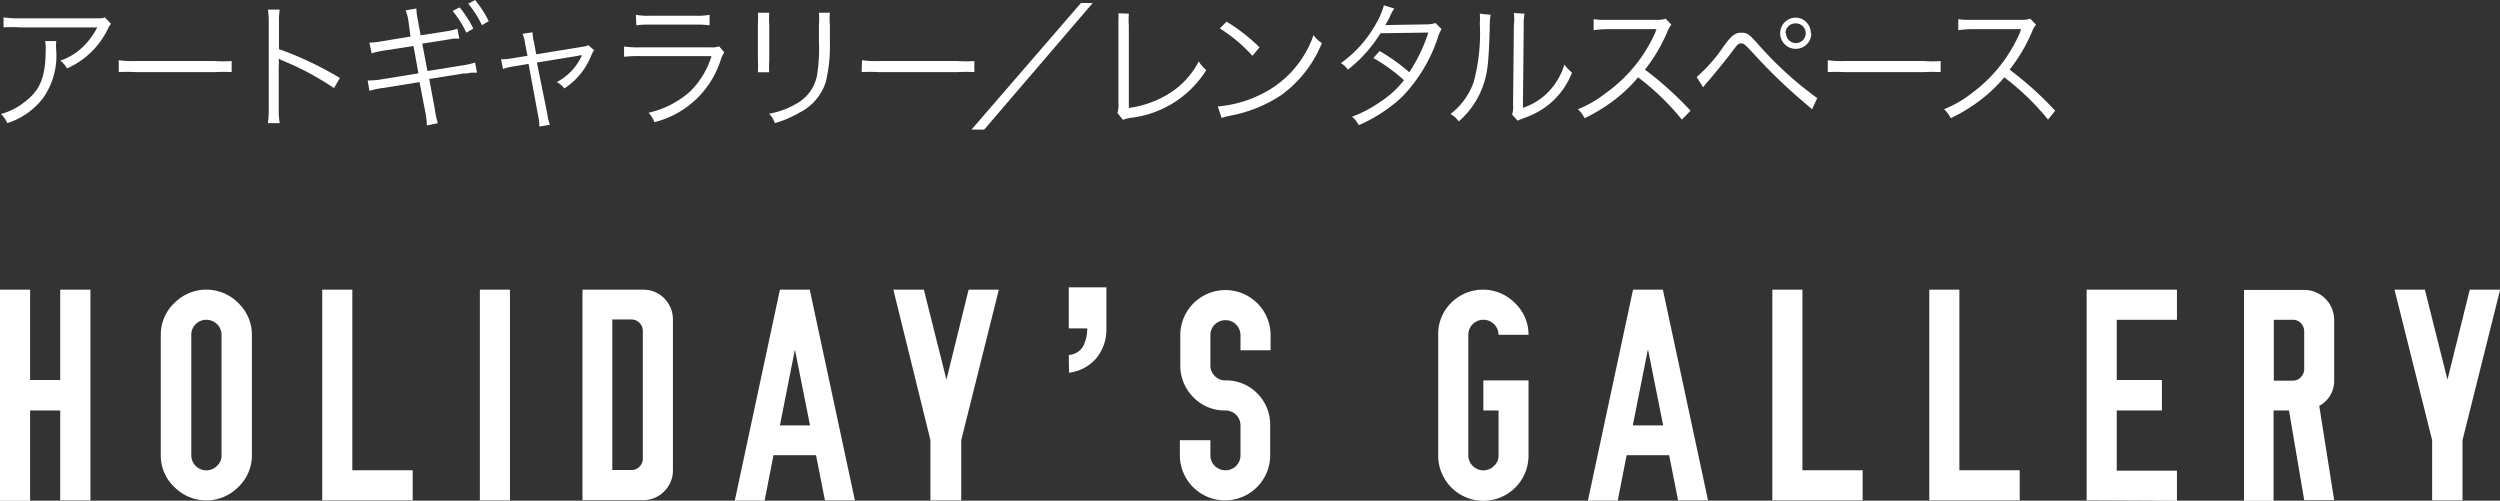 <svg xmlns="http://www.w3.org/2000/svg" viewBox="0 0 182.71 36.59"><rect x="0" y="0" width="182.71" height="36.59" fill="#333333" stroke="none"/><defs><style>.cls-1{fill:#fff;}</style></defs><title>アセット 10</title><g id="レイヤー_2" data-name="レイヤー 2"><g id="レイヤー_1-2" data-name="レイヤー 1"><path class="cls-1" d="M0,21.17H2.2v6.6H4.4v-6.6H6.61v15.4H4.4V30H2.2v6.6H0Z"/><path class="cls-1" d="M12.75,22.14a3.28,3.28,0,0,1,4.66,0,3.22,3.22,0,0,1,1,2.33v8.8a3.19,3.19,0,0,1-1,2.33,3.28,3.28,0,0,1-4.66,0,3.15,3.15,0,0,1-1-2.33v-8.8A3.18,3.18,0,0,1,12.75,22.14Zm3.11,1.55a1.11,1.11,0,0,0-1.56,0,1.1,1.1,0,0,0-.32.78v8.8a1.1,1.1,0,0,0,1.88.78,1,1,0,0,0,.33-.78v-8.8A1.07,1.07,0,0,0,15.86,23.69Z"/><path class="cls-1" d="M23.55,36.57V21.17h2.2v13.2h4.41v2.2Z"/><path class="cls-1" d="M37.27,36.57h-2.2V21.17h2.2Z"/><path class="cls-1" d="M42.57,21.17H47a2.12,2.12,0,0,1,1.54.63,2.17,2.17,0,0,1,.64,1.57v11a2.13,2.13,0,0,1-.64,1.54,2.09,2.09,0,0,1-1.54.64H42.57Zm2.18,2.18v11h1.39a.81.81,0,0,0,.59-.24.82.82,0,0,0,.25-.6V24.18a.82.82,0,0,0-.25-.59.81.81,0,0,0-.59-.24Z"/><path class="cls-1" d="M57,21.17h2.18l3.3,15.4H60.29l-.65-3.3-3.11,0-.65,3.32H53.7Zm1.09,4.4L57,31.09H59.2l-1.1-5.52Z"/><path class="cls-1" d="M65.29,21.17h2.23l1.65,6.58,1.62-6.58H73l-2.75,11v4.4H68v-4.4Z"/><path class="cls-1" d="M78.11,25.94a1.28,1.28,0,0,0,1.07-.67A2.92,2.92,0,0,0,79.46,24H78.11V21h2.75v3a3.29,3.29,0,0,1-.73,2.17,3.11,3.11,0,0,1-2,1.07Z"/><path class="cls-1" d="M88.46,32.17v1.1a1.06,1.06,0,0,0,.32.78,1.1,1.1,0,0,0,.79.32,1.09,1.09,0,0,0,1.09-1.1v-2.2A1.09,1.09,0,0,0,89.57,30a3.21,3.21,0,0,1-2.48-1.1,3.26,3.26,0,0,1-.83-2.2v-2.2a3.3,3.3,0,1,1,6.6,0v1.1h-2.2v-1.1a1.1,1.1,0,0,0-.32-.78,1.06,1.06,0,0,0-.77-.32,1.09,1.09,0,0,0-1.11,1.1v2.2a1.08,1.08,0,0,0,.32.78,1.06,1.06,0,0,0,.79.32A3.19,3.19,0,0,1,92,28.87a3.24,3.24,0,0,1,.83,2.2v2.2a3.3,3.3,0,0,1-6.6,0v-1.1Z"/><path class="cls-1" d="M106.05,22.14a3.28,3.28,0,0,1,4.66,0,3.18,3.18,0,0,1,1,2.33h-2.19a1.11,1.11,0,0,0-1.89-.78,1.1,1.1,0,0,0-.32.78v8.8a1.1,1.1,0,0,0,1.88.78,1,1,0,0,0,.33-.78V30h-1.11v-2.2h3.3v5.5a3.3,3.3,0,0,1-6.6,0v-8.8A3.18,3.18,0,0,1,106.05,22.14Z"/><path class="cls-1" d="M119.35,21.17h2.18l3.3,15.4h-2.19l-.65-3.3-3.11,0-.65,3.32h-2.18Zm1.08,4.4-1.1,5.52h2.22l-1.1-5.52Z"/><path class="cls-1" d="M129.53,36.57V21.17h2.2v13.2h4.4v2.2Z"/><path class="cls-1" d="M141,36.57V21.17h2.2v13.2h4.41v2.2Z"/><path class="cls-1" d="M152.5,36.57V21.17h6.6v2.2h-4.4v4.4H158V30h-3.3v4.4h4.4v2.2Z"/><path class="cls-1" d="M164,21.19l4.4,0a2.19,2.19,0,0,1,2.19,2.18v4.4a2.06,2.06,0,0,1-1.09,1.89l1.09,6.89h-2.19L167.29,30h-1.13v6.6H164Zm2.18,2.18v4.45h1.39a.79.79,0,0,0,.59-.26.82.82,0,0,0,.24-.58V24.23a.85.85,0,0,0-.24-.61.78.78,0,0,0-.59-.25Z"/><path class="cls-1" d="M175,21.17h2.22l1.65,6.58,1.63-6.58h2.22l-2.75,11v4.4h-2.22v-4.4Z"/><path class="cls-1" d="M4.11,3a3.63,3.63,0,0,0,0,.7,5.36,5.36,0,0,1-1,3.52A5.36,5.36,0,0,1,.53,9a2,2,0,0,0-.46-.67A4.7,4.7,0,0,0,1.9,7.37C3,6.52,3.34,5.5,3.34,3.55A2.64,2.64,0,0,0,3.3,3Zm4-1.26a1.79,1.79,0,0,0-.24.4A6,6,0,0,1,4.9,5a2,2,0,0,0-.49-.57A4.33,4.33,0,0,0,6,3.48,5.31,5.31,0,0,0,7.11,2H1.44A9.66,9.66,0,0,0,.26,2V1.27a7.33,7.33,0,0,0,1.19.07H6.81c.67,0,.67,0,.85-.07Z"/><path class="cls-1" d="M8.68,4.4a7.07,7.07,0,0,0,1.24.06h5.8a7.89,7.89,0,0,0,1.21,0v.81a11.44,11.44,0,0,0-1.22,0H9.92a10.92,10.92,0,0,0-1.24,0Z"/><path class="cls-1" d="M19.58,9a6.43,6.43,0,0,0,.06-1.05V1.7a5.93,5.93,0,0,0-.06-1h.86a6.28,6.28,0,0,0-.05,1V3.59A24.8,24.8,0,0,1,24.84,5.7l-.43.74a20.39,20.39,0,0,0-3.73-2,1.1,1.1,0,0,1-.31-.17h0a3.49,3.49,0,0,1,0,.59v3A6.8,6.8,0,0,0,20.44,9Z"/><path class="cls-1" d="M29.86,1.61a3.18,3.18,0,0,0-.22-.85l.79-.14a4.55,4.55,0,0,0,.11.86l.2,1.1,1.81-.28a4.91,4.91,0,0,0,.88-.2l.14.72-.39,0-.5.08-1.82.29.38,2,2.48-.4a5.46,5.46,0,0,0,1-.22l.14.74-.44,0-.31.06-.23,0-2.51.4.41,2.22A6.14,6.14,0,0,0,32,9l-.8.17a6.49,6.49,0,0,0-.12-1L30.66,6,28,6.43a5.53,5.53,0,0,0-1,.21l-.13-.76H27a5.63,5.63,0,0,0,.93-.09l2.65-.43-.36-2-2.06.32a6.21,6.21,0,0,0-1,.22L27,3.12A6.94,6.94,0,0,0,28,3l2-.33ZM33.59.54a7.59,7.59,0,0,1,1,1.55l-.51.3a7.26,7.26,0,0,0-1-1.59ZM34.72,0a8,8,0,0,1,1,1.55l-.5.29a7.24,7.24,0,0,0-1-1.57Z"/><path class="cls-1" d="M38.38,3.2a2.77,2.77,0,0,0-.19-.73l.73-.11a3.27,3.27,0,0,0,.11.75l.16.86,3.36-.55A1.42,1.42,0,0,0,43,3.3l.42.37a1.91,1.91,0,0,0-.23.44,5.12,5.12,0,0,1-1.94,2.35A1.77,1.77,0,0,0,40.69,6,4.1,4.1,0,0,0,42.5,4.11l0-.09-.26.06-3,.49L40,8.33a3.24,3.24,0,0,0,.19.79l-.77.13a3.72,3.72,0,0,0-.09-.79l-.7-3.79-1,.17a4,4,0,0,0-.87.2l-.14-.71a4.82,4.82,0,0,0,.93-.09l1-.16Z"/><path class="cls-1" d="M45.61,3.4a7.2,7.2,0,0,0,1.17.06h5.13a1.69,1.69,0,0,0,.65-.07l.37.43a2.9,2.9,0,0,0-.28.63,6.82,6.82,0,0,1-4.82,4.48,2.18,2.18,0,0,0-.43-.69,6.86,6.86,0,0,0,3-1.52A6.16,6.16,0,0,0,52,4.1H46.77a9.21,9.21,0,0,0-1.16.05Zm.86-2.32a4.59,4.59,0,0,0,1.05.07h3.34a4.59,4.59,0,0,0,1-.07v.77a6.66,6.66,0,0,0-1-.05H47.51a6.66,6.66,0,0,0-1,.05Z"/><path class="cls-1" d="M56.22.93a5.46,5.46,0,0,0,0,.83V4.45a5.3,5.3,0,0,0,0,.83h-.83a6.06,6.06,0,0,0,0-.84V1.77a5.88,5.88,0,0,0,0-.84Zm4.43,0a4.46,4.46,0,0,0,0,.87V3A11.27,11.27,0,0,1,60.35,6a3.8,3.8,0,0,1-1.9,2.22A7.87,7.87,0,0,1,56.63,9a1.91,1.91,0,0,0-.42-.69,5.82,5.82,0,0,0,1.9-.68,3,3,0,0,0,1.6-2.11,12.43,12.43,0,0,0,.14-2.55V1.81a5.56,5.56,0,0,0,0-.88Z"/><path class="cls-1" d="M63,4.4a7.07,7.07,0,0,0,1.24.06H70a7.89,7.89,0,0,0,1.21,0v.81a11.44,11.44,0,0,0-1.22,0H64.21a10.92,10.92,0,0,0-1.24,0Z"/><path class="cls-1" d="M79.86.22,71.93,9.47H71L79,.22Z"/><path class="cls-1" d="M82.5,1a6.16,6.16,0,0,0,0,.89l0,6a7.55,7.55,0,0,0,2.86-1,6.05,6.05,0,0,0,2.25-2.4,2.55,2.55,0,0,0,.55.63,7.53,7.53,0,0,1-5.51,3.49,2.51,2.51,0,0,0-.58.15l-.4-.5a1.92,1.92,0,0,0,.07-.65l0-5.73V1.51a5.17,5.17,0,0,0,0-.54Z"/><path class="cls-1" d="M89,7.78A8.7,8.7,0,0,0,91.94,7,7.56,7.56,0,0,0,96,2.56a2,2,0,0,0,.61.59,8.77,8.77,0,0,1-3,3.82,10.08,10.08,0,0,1-3.73,1.49,5.25,5.25,0,0,0-.6.16Zm.64-6.2a13,13,0,0,1,2.41,1.88l-.52.62a11,11,0,0,0-2.38-2Z"/><path class="cls-1" d="M101.9.62a3.31,3.31,0,0,0-.35.66,5.09,5.09,0,0,1-.31.55c.14,0,.14,0,3.09-.05a1.73,1.73,0,0,0,.58-.1l.45.45a2.24,2.24,0,0,0-.29.66,11.38,11.38,0,0,1-2.61,4.3A11.15,11.15,0,0,1,99.3,9.15a1.78,1.78,0,0,0-.49-.62,9,9,0,0,0,2.07-1.09,7,7,0,0,0,1.73-1.58,12.58,12.58,0,0,0-2.24-1.62l.46-.51A14.29,14.29,0,0,1,103,5.28a11.94,11.94,0,0,0,1.39-2.9l-3.5.05a9.93,9.93,0,0,1-2.38,2.66A1.83,1.83,0,0,0,98,4.61a8.7,8.7,0,0,0,2.55-2.85,5.46,5.46,0,0,0,.59-1.37Z"/><path class="cls-1" d="M108.94,1.08a5,5,0,0,0-.06.86c-.08,2.71-.16,3.45-.54,4.46a6.11,6.11,0,0,1-1.73,2.47,1.85,1.85,0,0,0-.6-.54A5,5,0,0,0,107.7,6a13.64,13.64,0,0,0,.45-4.29,4.45,4.45,0,0,0,0-.71ZM111.42,1a3.88,3.88,0,0,0-.06.88l-.06,6a4.62,4.62,0,0,0,1.86-1.16,4.92,4.92,0,0,0,1.17-2,2.8,2.8,0,0,0,.56.58,5.6,5.6,0,0,1-2,2.57,6.59,6.59,0,0,1-1.43.73l-.32.12-.23.1-.4-.45a1.69,1.69,0,0,0,.07-.68l.06-5.85a4,4,0,0,0,0-.89Z"/><path class="cls-1" d="M122.92,8.74a18.6,18.6,0,0,0-3.2-3.09,10.86,10.86,0,0,1-1.91,1.79,12.88,12.88,0,0,1-2,1.2,2.23,2.23,0,0,0-.49-.66,8,8,0,0,0,2-1.15A10.84,10.84,0,0,0,121,2.32c0-.06,0-.07.05-.12a.21.21,0,0,0,0-.07h-.24l-3.34,0a6.73,6.73,0,0,0-1,.08l0-.81a4.7,4.7,0,0,0,.79.05h.26l3.57,0a1.86,1.86,0,0,0,.64-.08l.42.43a1.87,1.87,0,0,0-.28.49,12.09,12.09,0,0,1-1.65,2.8,24.87,24.87,0,0,1,3.33,3Z"/><path class="cls-1" d="M124,5.63a11.43,11.43,0,0,0,2-2.29c.56-.76.82-.95,1.27-.95s.57.12,1.29.92a26,26,0,0,0,4.25,3.86l-.38.82a2.16,2.16,0,0,1-.19-.17l-.7-.6a38.36,38.36,0,0,1-3.39-3.31c-.66-.7-.7-.74-.9-.74s-.25.05-.69.64-1.39,1.75-1.79,2.2c-.15.18-.18.21-.3.37Zm8.38-3.21a1.14,1.14,0,1,1-1.13-1.13A1.12,1.12,0,0,1,132.34,2.42Zm-1.85,0a.72.72,0,1,0,.72-.71A.72.72,0,0,0,130.49,2.42Z"/><path class="cls-1" d="M133.58,4.4a7,7,0,0,0,1.23.06h5.81a7.89,7.89,0,0,0,1.21,0v.81a11.44,11.44,0,0,0-1.22,0h-5.8a10.71,10.71,0,0,0-1.23,0Z"/><path class="cls-1" d="M149.68,8.74a18.6,18.6,0,0,0-3.2-3.09,10.86,10.86,0,0,1-1.91,1.79,12.88,12.88,0,0,1-2,1.2,2.23,2.23,0,0,0-.49-.66,8,8,0,0,0,2-1.15,10.84,10.84,0,0,0,3.57-4.51c0-.06,0-.07.05-.12a.21.21,0,0,0,0-.07h-.24l-3.34,0a6.73,6.73,0,0,0-1,.08l0-.81a4.7,4.7,0,0,0,.79.05h.26l3.57,0a1.86,1.86,0,0,0,.64-.08l.42.43a1.87,1.87,0,0,0-.28.49,12.09,12.09,0,0,1-1.65,2.8,24.87,24.87,0,0,1,3.33,3Z"/></g></g></svg>